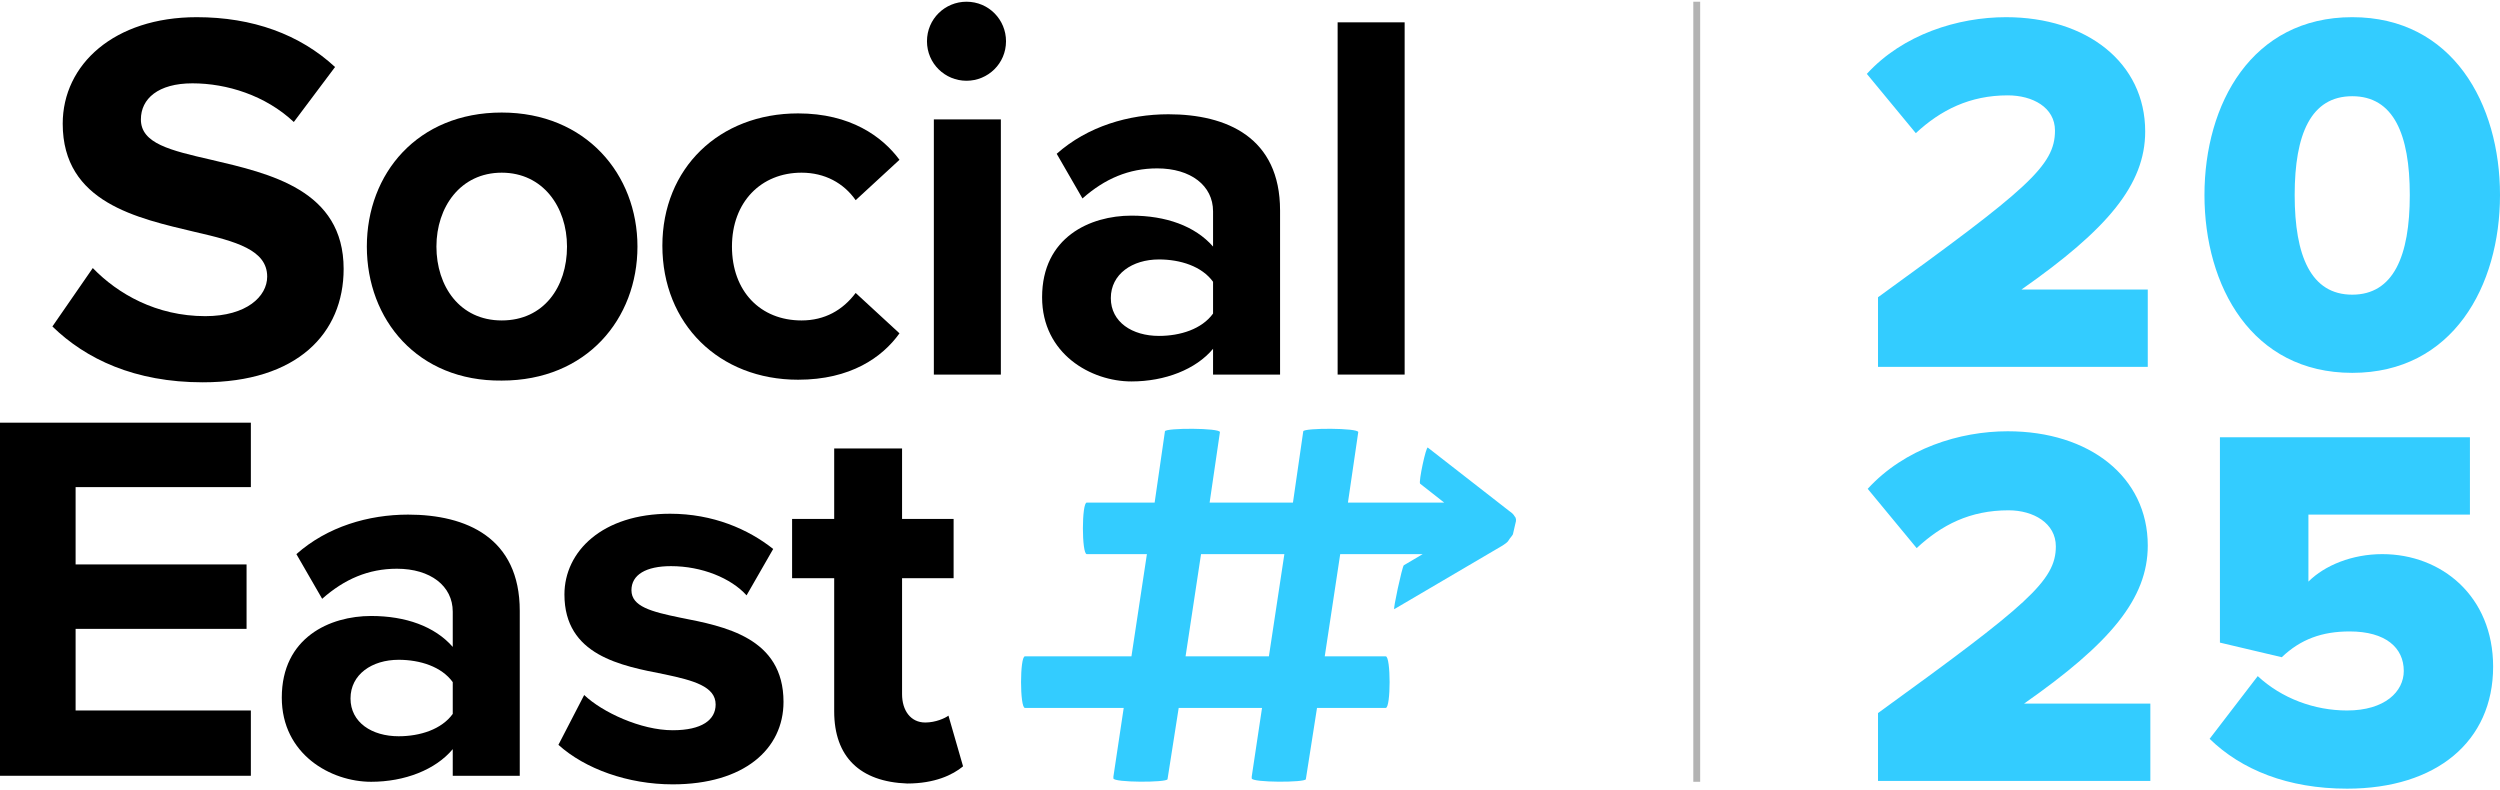 <?xml version="1.0" encoding="utf-8"?>
<!-- Generator: Adobe Illustrator 27.6.1, SVG Export Plug-In . SVG Version: 6.00 Build 0)  -->
<svg version="1.1" id="Layer_1" xmlns="http://www.w3.org/2000/svg" xmlns:xlink="http://www.w3.org/1999/xlink" x="0px" y="0px"
	 viewBox="0 0 291 92" style="enable-background:new 0 0 291 92;" xml:space="preserve">
<style type="text/css">
	.st0{fill:#33CCFF;}
	.st1{fill:#B3B3B3;}
</style>
<g>
	<path class="st0" d="M149.5,64.5l-1.8,11.9h-9.7l1.8-11.9H149.5z M176.3,60.1c-0.1-0.2-0.3-0.4-0.6-0.6l-9.5-7.4
		c-0.2-0.2-1.1,4-0.9,4.2l2.8,2.2h-11.2l1.2-8.2c0-0.5-6.3-0.5-6.4-0.1l-1.2,8.3h-9.7l1.2-8.2c0-0.5-6.3-0.5-6.4-0.1l-1.2,8.3h-7.9
		c-0.6,0-0.6,6,0,6h7l-1.8,11.9h-12.4c-0.6,0-0.6,6,0,6h11.5l-1.2,8v0.2c0,0.5,6.2,0.5,6.3,0.1l1.3-8.3h9.7l-1.2,8v0.2
		c0,0.5,6.2,0.5,6.3,0.1l1.3-8.3h8c0.6,0,0.6-6,0-6h-7.1l1.8-11.9h9.6l-2.2,1.3c-0.2,0.2-1.3,5.3-1.1,5.1l12.6-7.4
		c0.3-0.2,0.6-0.4,0.7-0.6s0.4-0.5,0.5-0.7l0.3-1.3C176.5,60.6,176.5,60.3,176.3,60.1"/>
	<path d="M10.8,31.2c2.9,3,7.4,5.6,13.1,5.6c4.8,0,7.2-2.3,7.2-4.6c0-3.1-3.6-4.1-8.4-5.2C16,25.4,7.3,23.6,7.3,14.4
		C7.3,7.5,13.3,2,22.9,2c6.5,0,12,2,16.1,5.8l-4.8,6.4c-3.3-3.1-7.8-4.5-11.8-4.5s-6,1.8-6,4.2c0,2.8,3.4,3.6,8.2,4.7
		c6.8,1.6,15.4,3.5,15.4,12.7c0,7.5-5.4,13.2-16.4,13.2c-7.9,0-13.6-2.7-17.5-6.5L10.8,31.2z"/>
	<path d="M66,28.7c0-4.6-2.8-8.6-7.6-8.6s-7.6,4-7.6,8.6s2.7,8.6,7.6,8.6S66,33.4,66,28.7 M42.7,28.7c0-8.5,5.9-15.6,15.7-15.6
		c9.8,0,15.8,7.2,15.8,15.6s-5.9,15.6-15.8,15.6C48.6,44.4,42.7,37.2,42.7,28.7"/>
	<path d="M92.9,13.2c6.1,0,9.8,2.7,11.8,5.4l-5.1,4.7c-1.4-2-3.6-3.2-6.3-3.2c-4.7,0-8.1,3.4-8.1,8.6s3.3,8.6,8.1,8.6
		c2.7,0,4.8-1.2,6.3-3.2l5.1,4.7c-2,2.8-5.7,5.4-11.8,5.4c-9.2,0-15.8-6.5-15.8-15.6C77.1,19.6,83.7,13.2,92.9,13.2"/>
	<path d="M108.7,13.9h7.8v29.7h-7.8V13.9z M107.9,4.8c0-2.6,2.1-4.6,4.6-4.6c2.6,0,4.6,2.1,4.6,4.6c0,2.6-2.1,4.6-4.6,4.6
		S107.9,7.4,107.9,4.8"/>
	<path d="M141.2,32.8c-1.3-1.8-3.8-2.6-6.3-2.6c-3.1,0-5.6,1.7-5.6,4.5s2.5,4.4,5.6,4.4c2.5,0,5-0.8,6.3-2.6V32.8z M141.2,40.6
		c-2,2.4-5.6,3.8-9.5,3.8c-4.7,0-10.4-3.2-10.4-9.8c0-7,5.6-9.5,10.4-9.5c4,0,7.4,1.2,9.5,3.6v-4.1c0-3-2.6-5-6.5-5
		c-3.3,0-6.1,1.2-8.7,3.5l-3-5.2c3.6-3.2,8.4-4.6,13-4.6c6.8,0,13,2.7,13,11.2v19.1h-7.8L141.2,40.6L141.2,40.6z"/>
	<rect x="155.7" y="2.6" width="7.8" height="41"/>
	<polygon points="0,49.2 29.2,49.2 29.2,56.7 8.8,56.7 8.8,65.7 28.7,65.7 28.7,73.2 8.8,73.2 8.8,82.7 29.2,82.7 29.2,90.3 0,90.3 
			"/>
	<path d="M52.7,79.4c-1.3-1.8-3.8-2.6-6.3-2.6c-3.1,0-5.6,1.7-5.6,4.5c0,2.8,2.5,4.4,5.6,4.4c2.5,0,5-0.8,6.3-2.6V79.4z M52.7,87.2
		c-2,2.4-5.6,3.8-9.5,3.8c-4.7,0-10.4-3.2-10.4-9.8c0-7,5.6-9.5,10.4-9.5c4,0,7.4,1.2,9.5,3.6v-4.1c0-3-2.6-5-6.5-5
		c-3.3,0-6.1,1.2-8.7,3.5l-3-5.2c3.6-3.2,8.4-4.6,13-4.6c6.8,0,13,2.7,13,11.2v19.2h-7.8V87.2z"/>
	<path d="M68,80.9c2.1,2,6.6,4.1,10.3,4.1c3.4,0,5-1.2,5-3c0-2.1-2.6-2.8-5.9-3.5c-5.1-1-11.7-2.2-11.7-9.3c0-5,4.4-9.4,12.3-9.4
		c5,0,9.1,1.8,12,4.1l-3.1,5.4c-1.8-2-5.2-3.4-8.8-3.4c-2.9,0-4.6,1-4.6,2.8c0,1.9,2.3,2.5,5.7,3.2c5.1,1,12,2.3,12,9.8
		c0,5.5-4.6,9.6-12.9,9.6c-5.2,0-10.2-1.8-13.3-4.6L68,80.9z"/>
	<path d="M97.1,82.8V67.3h-4.9v-6.9h4.9v-8.2h7.9v8.2h6v6.9h-6v13.5c0,1.9,1,3.3,2.7,3.3c1.2,0,2.3-0.5,2.7-0.8l1.7,5.9
		c-1.2,1-3.3,2-6.5,2C100.1,91,97.1,88.1,97.1,82.8"/>
	<rect x="197.1" y="0.2" class="st1" width="0.8" height="90.8"/>
	<g>
		<path class="st0" d="M218.6,42.7v-8.1c17.4-12.6,20.6-15.3,20.6-19.4c0-2.7-2.6-4.1-5.5-4.1c-4.4,0-7.8,1.7-10.7,4.4l-5.7-6.9
			C221.5,4,227.9,2,233.5,2c9.4,0,16.2,5.3,16.2,13.3c0,6.2-4.4,11.4-14.4,18.4H250v9H218.6z"/>
		<path class="st0" d="M256.6,22.7c0-10.6,5.5-20.7,17.2-20.7C285.5,2,291,12.1,291,22.7c0,10.6-5.5,20.7-17.2,20.7
			C262.1,43.4,256.6,33.3,256.6,22.7z M280.5,22.7c0-7.1-1.9-11.5-6.7-11.5c-4.8,0-6.7,4.4-6.7,11.5s1.9,11.6,6.7,11.6
			C278.6,34.3,280.5,29.8,280.5,22.7z"/>
		<path class="st0" d="M218.6,91.1V83c17.4-12.6,20.7-15.4,20.7-19.4c0-2.7-2.6-4.2-5.5-4.2c-4.5,0-7.8,1.7-10.7,4.4l-5.7-6.9
			c4.3-4.7,10.7-6.7,16.3-6.7c9.5,0,16.3,5.3,16.3,13.3c0,6.2-4.4,11.4-14.4,18.4h14.7v9H218.6z"/>
		<path class="st0" d="M257.2,86l5.6-7.3c2.8,2.6,6.6,4,10.4,4c4.4,0,6.6-2.2,6.6-4.6c0-2.7-2.1-4.6-6.3-4.6c-3.2,0-5.7,0.9-7.9,3
			l-7.2-1.7V50.9h29.1v9h-18.8v7.8c1.9-1.9,5.1-3.2,8.6-3.2c6.9,0,12.9,4.9,12.9,13.1c0,8.7-6.6,14.2-17,14.2
			C266.3,91.8,260.9,89.6,257.2,86z"/>
	</g>
</g>
</svg>
